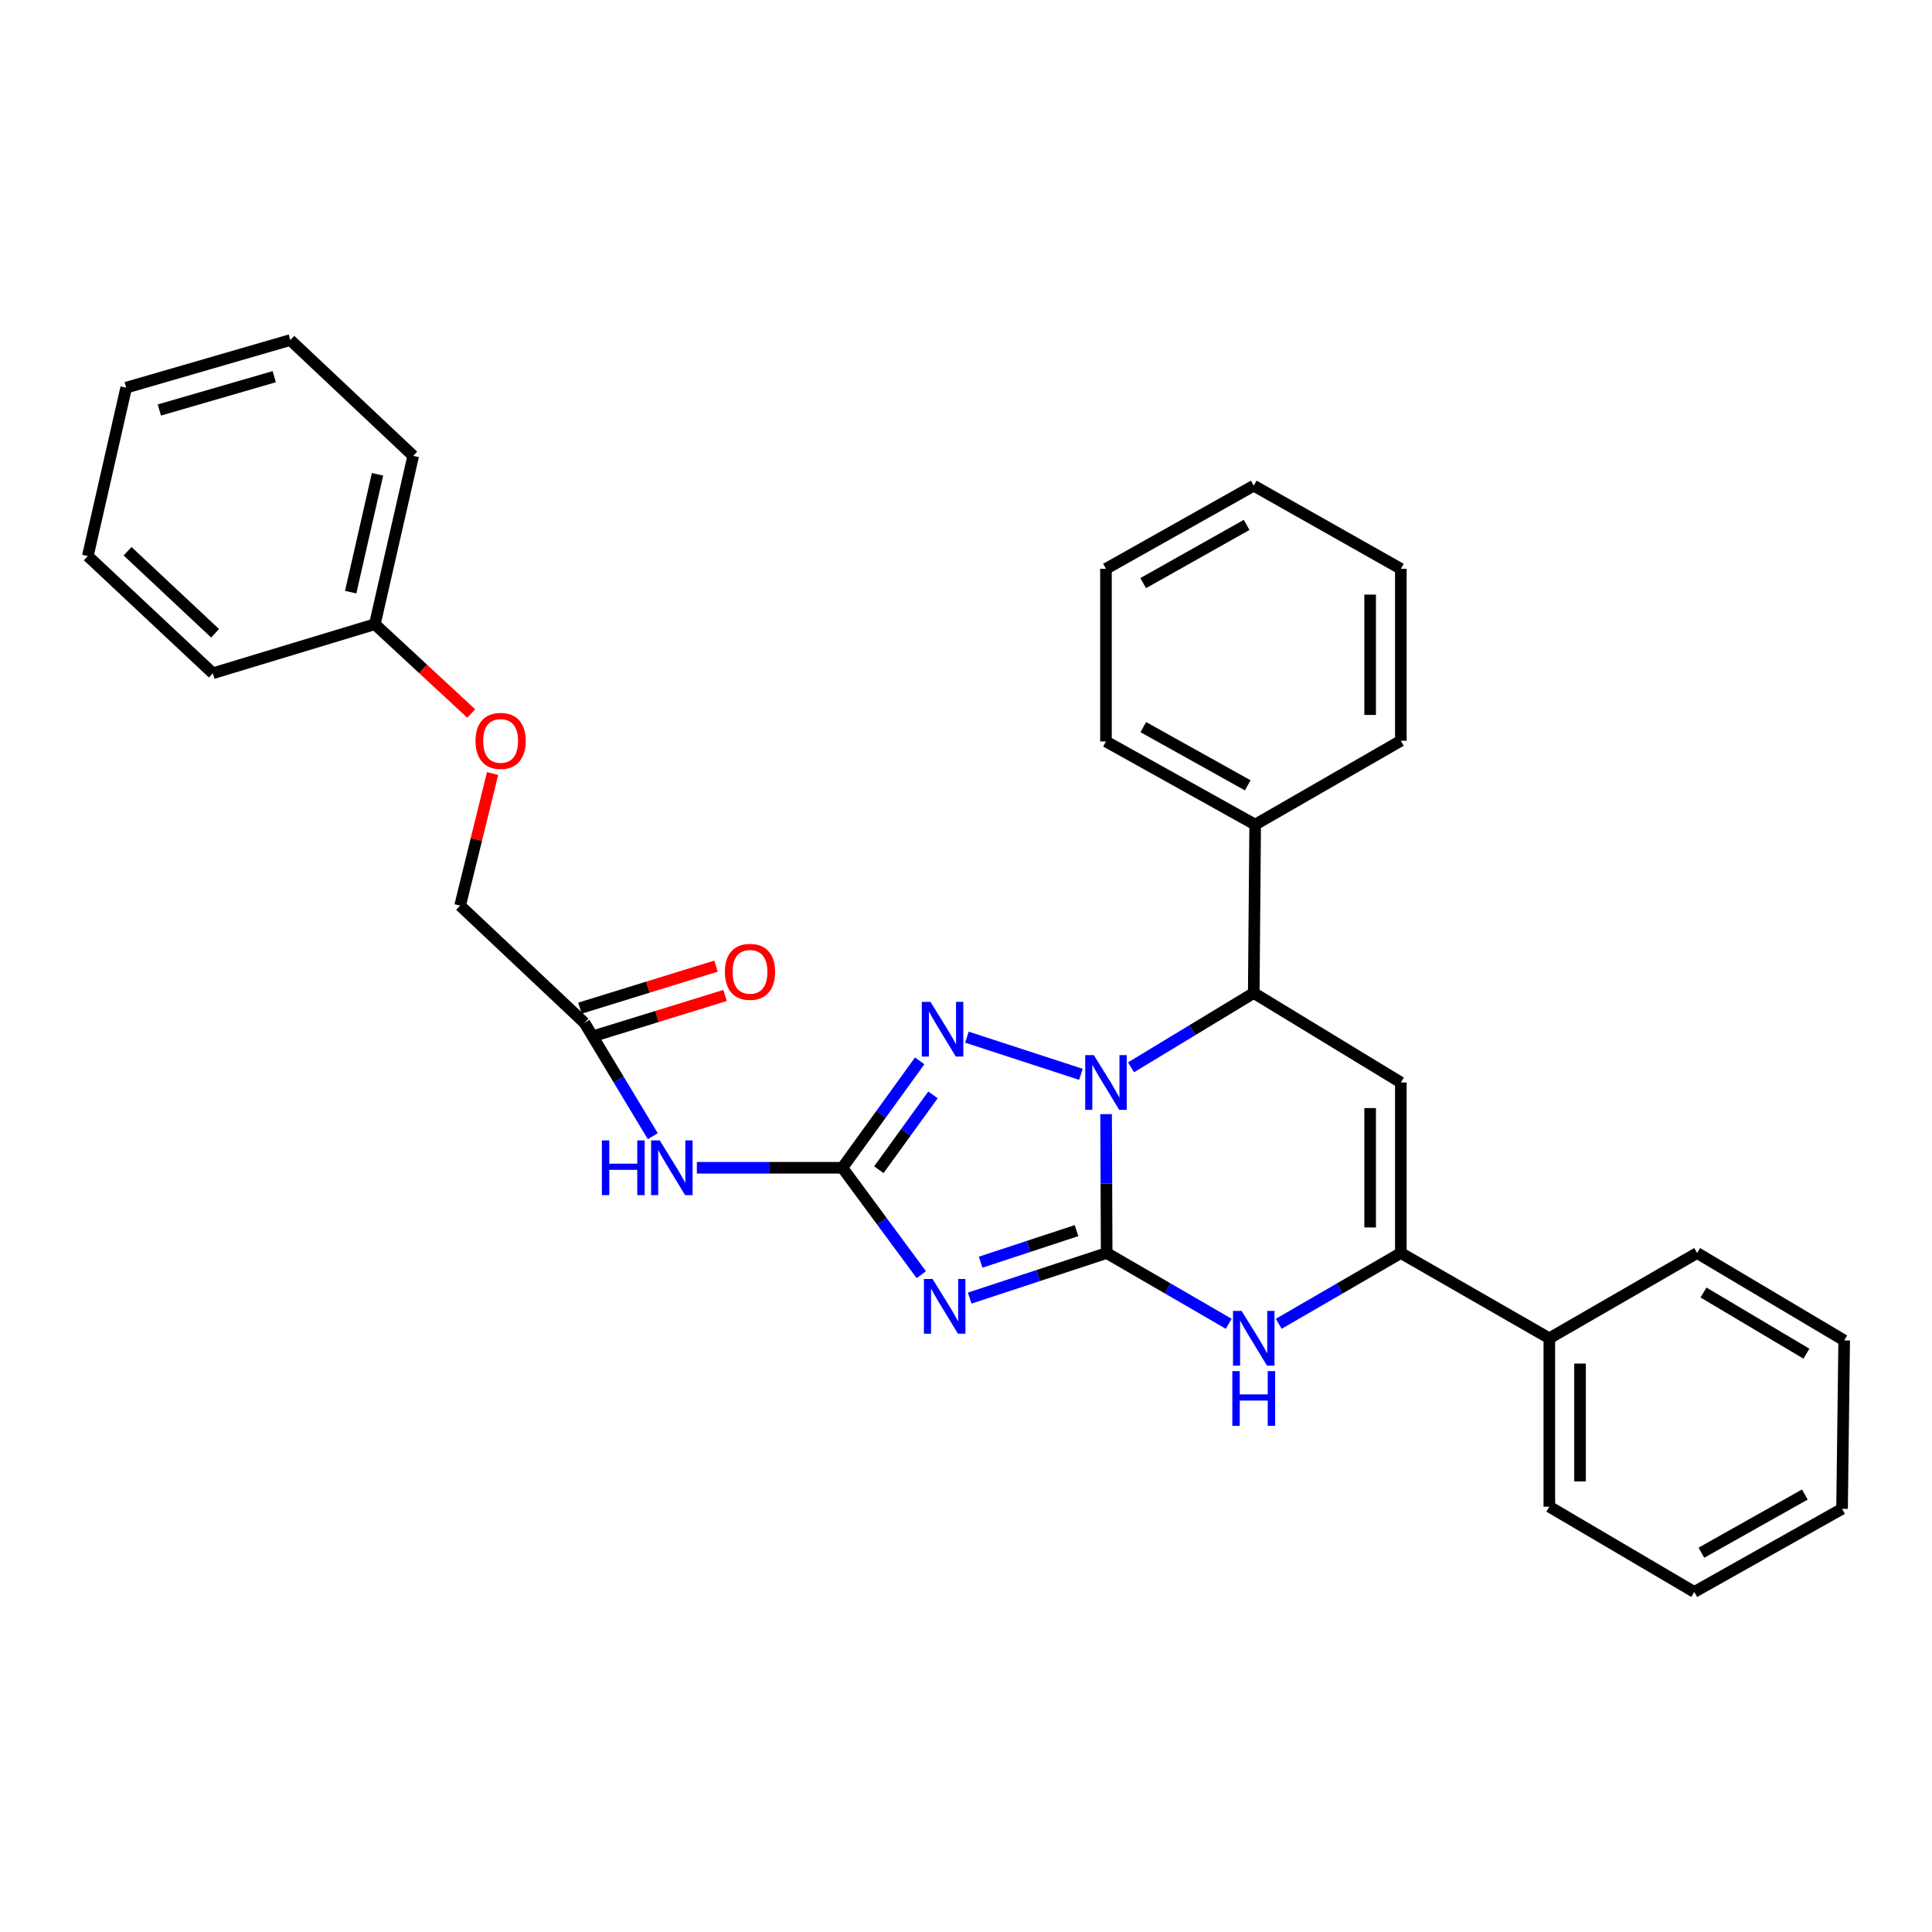 <?xml version='1.0' encoding='iso-8859-1'?>
<svg version='1.1' baseProfile='full'
              xmlns='http://www.w3.org/2000/svg'
                      xmlns:rdkit='http://www.rdkit.org/xml'
                      xmlns:xlink='http://www.w3.org/1999/xlink'
                  xml:space='preserve'
width='1000px' height='1000px' viewBox='0 0 1000 1000'>
<!-- END OF HEADER -->
<rect style='opacity:1.0;fill:#FFFFFF;stroke:none' width='1000' height='1000' x='0' y='0'> </rect>
<path class='bond-0' d='M 572.809,648.566 L 572.661,612.616' style='fill:none;fill-rule:evenodd;stroke:#000000;stroke-width:6px;stroke-linecap:butt;stroke-linejoin:miter;stroke-opacity:1' />
<path class='bond-0' d='M 572.661,612.616 L 572.514,576.666' style='fill:none;fill-rule:evenodd;stroke:#0000FF;stroke-width:6px;stroke-linecap:butt;stroke-linejoin:miter;stroke-opacity:1' />
<path class='bond-1' d='M 572.809,648.566 L 537.36,660.231' style='fill:none;fill-rule:evenodd;stroke:#000000;stroke-width:6px;stroke-linecap:butt;stroke-linejoin:miter;stroke-opacity:1' />
<path class='bond-1' d='M 537.36,660.231 L 501.911,671.895' style='fill:none;fill-rule:evenodd;stroke:#0000FF;stroke-width:6px;stroke-linecap:butt;stroke-linejoin:miter;stroke-opacity:1' />
<path class='bond-1' d='M 557.207,636.971 L 532.393,645.136' style='fill:none;fill-rule:evenodd;stroke:#000000;stroke-width:6px;stroke-linecap:butt;stroke-linejoin:miter;stroke-opacity:1' />
<path class='bond-1' d='M 532.393,645.136 L 507.579,653.301' style='fill:none;fill-rule:evenodd;stroke:#0000FF;stroke-width:6px;stroke-linecap:butt;stroke-linejoin:miter;stroke-opacity:1' />
<path class='bond-4' d='M 572.809,648.566 L 604.403,666.883' style='fill:none;fill-rule:evenodd;stroke:#000000;stroke-width:6px;stroke-linecap:butt;stroke-linejoin:miter;stroke-opacity:1' />
<path class='bond-4' d='M 604.403,666.883 L 635.997,685.199' style='fill:none;fill-rule:evenodd;stroke:#0000FF;stroke-width:6px;stroke-linecap:butt;stroke-linejoin:miter;stroke-opacity:1' />
<path class='bond-3' d='M 559.483,556.073 L 500.493,536.842' style='fill:none;fill-rule:evenodd;stroke:#0000FF;stroke-width:6px;stroke-linecap:butt;stroke-linejoin:miter;stroke-opacity:1' />
<path class='bond-7' d='M 585.422,552.441 L 617.18,533.208' style='fill:none;fill-rule:evenodd;stroke:#0000FF;stroke-width:6px;stroke-linecap:butt;stroke-linejoin:miter;stroke-opacity:1' />
<path class='bond-7' d='M 617.18,533.208 L 648.937,513.976' style='fill:none;fill-rule:evenodd;stroke:#000000;stroke-width:6px;stroke-linecap:butt;stroke-linejoin:miter;stroke-opacity:1' />
<path class='bond-2' d='M 476.864,659.767 L 456.438,632.1' style='fill:none;fill-rule:evenodd;stroke:#0000FF;stroke-width:6px;stroke-linecap:butt;stroke-linejoin:miter;stroke-opacity:1' />
<path class='bond-2' d='M 456.438,632.1 L 436.011,604.433' style='fill:none;fill-rule:evenodd;stroke:#000000;stroke-width:6px;stroke-linecap:butt;stroke-linejoin:miter;stroke-opacity:1' />
<path class='bond-8' d='M 436.011,604.433 L 398.35,604.433' style='fill:none;fill-rule:evenodd;stroke:#000000;stroke-width:6px;stroke-linecap:butt;stroke-linejoin:miter;stroke-opacity:1' />
<path class='bond-8' d='M 398.35,604.433 L 360.69,604.433' style='fill:none;fill-rule:evenodd;stroke:#0000FF;stroke-width:6px;stroke-linecap:butt;stroke-linejoin:miter;stroke-opacity:1' />
<path class='bond-32' d='M 436.011,604.433 L 456.02,576.766' style='fill:none;fill-rule:evenodd;stroke:#000000;stroke-width:6px;stroke-linecap:butt;stroke-linejoin:miter;stroke-opacity:1' />
<path class='bond-32' d='M 456.02,576.766 L 476.029,549.1' style='fill:none;fill-rule:evenodd;stroke:#0000FF;stroke-width:6px;stroke-linecap:butt;stroke-linejoin:miter;stroke-opacity:1' />
<path class='bond-32' d='M 454.89,605.445 L 468.897,586.079' style='fill:none;fill-rule:evenodd;stroke:#000000;stroke-width:6px;stroke-linecap:butt;stroke-linejoin:miter;stroke-opacity:1' />
<path class='bond-32' d='M 468.897,586.079 L 482.903,566.712' style='fill:none;fill-rule:evenodd;stroke:#0000FF;stroke-width:6px;stroke-linecap:butt;stroke-linejoin:miter;stroke-opacity:1' />
<path class='bond-6' d='M 661.877,685.199 L 693.476,666.883' style='fill:none;fill-rule:evenodd;stroke:#0000FF;stroke-width:6px;stroke-linecap:butt;stroke-linejoin:miter;stroke-opacity:1' />
<path class='bond-6' d='M 693.476,666.883 L 725.074,648.566' style='fill:none;fill-rule:evenodd;stroke:#000000;stroke-width:6px;stroke-linecap:butt;stroke-linejoin:miter;stroke-opacity:1' />
<path class='bond-5' d='M 725.074,560.299 L 725.074,648.566' style='fill:none;fill-rule:evenodd;stroke:#000000;stroke-width:6px;stroke-linecap:butt;stroke-linejoin:miter;stroke-opacity:1' />
<path class='bond-5' d='M 709.183,573.539 L 709.183,635.326' style='fill:none;fill-rule:evenodd;stroke:#000000;stroke-width:6px;stroke-linecap:butt;stroke-linejoin:miter;stroke-opacity:1' />
<path class='bond-31' d='M 725.074,560.299 L 648.937,513.976' style='fill:none;fill-rule:evenodd;stroke:#000000;stroke-width:6px;stroke-linecap:butt;stroke-linejoin:miter;stroke-opacity:1' />
<path class='bond-10' d='M 725.074,648.566 L 801.936,692.7' style='fill:none;fill-rule:evenodd;stroke:#000000;stroke-width:6px;stroke-linecap:butt;stroke-linejoin:miter;stroke-opacity:1' />
<path class='bond-11' d='M 648.937,513.976 L 649.67,426.82' style='fill:none;fill-rule:evenodd;stroke:#000000;stroke-width:6px;stroke-linecap:butt;stroke-linejoin:miter;stroke-opacity:1' />
<path class='bond-9' d='M 337.886,588.083 L 320.2,558.75' style='fill:none;fill-rule:evenodd;stroke:#0000FF;stroke-width:6px;stroke-linecap:butt;stroke-linejoin:miter;stroke-opacity:1' />
<path class='bond-9' d='M 320.2,558.75 L 302.515,529.417' style='fill:none;fill-rule:evenodd;stroke:#000000;stroke-width:6px;stroke-linecap:butt;stroke-linejoin:miter;stroke-opacity:1' />
<path class='bond-12' d='M 304.861,537.008 L 340.08,526.125' style='fill:none;fill-rule:evenodd;stroke:#000000;stroke-width:6px;stroke-linecap:butt;stroke-linejoin:miter;stroke-opacity:1' />
<path class='bond-12' d='M 340.08,526.125 L 375.299,515.241' style='fill:none;fill-rule:evenodd;stroke:#FF0000;stroke-width:6px;stroke-linecap:butt;stroke-linejoin:miter;stroke-opacity:1' />
<path class='bond-12' d='M 300.169,521.825 L 335.388,510.942' style='fill:none;fill-rule:evenodd;stroke:#000000;stroke-width:6px;stroke-linecap:butt;stroke-linejoin:miter;stroke-opacity:1' />
<path class='bond-12' d='M 335.388,510.942 L 370.608,500.058' style='fill:none;fill-rule:evenodd;stroke:#FF0000;stroke-width:6px;stroke-linecap:butt;stroke-linejoin:miter;stroke-opacity:1' />
<path class='bond-14' d='M 302.515,529.417 L 238.155,468.738' style='fill:none;fill-rule:evenodd;stroke:#000000;stroke-width:6px;stroke-linecap:butt;stroke-linejoin:miter;stroke-opacity:1' />
<path class='bond-16' d='M 801.936,692.7 L 801.936,779.855' style='fill:none;fill-rule:evenodd;stroke:#000000;stroke-width:6px;stroke-linecap:butt;stroke-linejoin:miter;stroke-opacity:1' />
<path class='bond-16' d='M 817.827,705.774 L 817.827,766.782' style='fill:none;fill-rule:evenodd;stroke:#000000;stroke-width:6px;stroke-linecap:butt;stroke-linejoin:miter;stroke-opacity:1' />
<path class='bond-17' d='M 801.936,692.7 L 878.426,648.566' style='fill:none;fill-rule:evenodd;stroke:#000000;stroke-width:6px;stroke-linecap:butt;stroke-linejoin:miter;stroke-opacity:1' />
<path class='bond-18' d='M 649.67,426.82 L 572.447,383.781' style='fill:none;fill-rule:evenodd;stroke:#000000;stroke-width:6px;stroke-linecap:butt;stroke-linejoin:miter;stroke-opacity:1' />
<path class='bond-18' d='M 645.823,406.483 L 591.767,376.356' style='fill:none;fill-rule:evenodd;stroke:#000000;stroke-width:6px;stroke-linecap:butt;stroke-linejoin:miter;stroke-opacity:1' />
<path class='bond-19' d='M 649.67,426.82 L 725.074,383.41' style='fill:none;fill-rule:evenodd;stroke:#000000;stroke-width:6px;stroke-linecap:butt;stroke-linejoin:miter;stroke-opacity:1' />
<path class='bond-13' d='M 254.956,400.367 L 246.555,434.553' style='fill:none;fill-rule:evenodd;stroke:#FF0000;stroke-width:6px;stroke-linecap:butt;stroke-linejoin:miter;stroke-opacity:1' />
<path class='bond-13' d='M 246.555,434.553 L 238.155,468.738' style='fill:none;fill-rule:evenodd;stroke:#000000;stroke-width:6px;stroke-linecap:butt;stroke-linejoin:miter;stroke-opacity:1' />
<path class='bond-15' d='M 243.904,369.309 L 218.967,346.201' style='fill:none;fill-rule:evenodd;stroke:#FF0000;stroke-width:6px;stroke-linecap:butt;stroke-linejoin:miter;stroke-opacity:1' />
<path class='bond-15' d='M 218.967,346.201 L 194.03,323.094' style='fill:none;fill-rule:evenodd;stroke:#000000;stroke-width:6px;stroke-linecap:butt;stroke-linejoin:miter;stroke-opacity:1' />
<path class='bond-20' d='M 194.03,323.094 L 213.876,235.948' style='fill:none;fill-rule:evenodd;stroke:#000000;stroke-width:6px;stroke-linecap:butt;stroke-linejoin:miter;stroke-opacity:1' />
<path class='bond-20' d='M 181.512,306.493 L 195.405,245.491' style='fill:none;fill-rule:evenodd;stroke:#000000;stroke-width:6px;stroke-linecap:butt;stroke-linejoin:miter;stroke-opacity:1' />
<path class='bond-21' d='M 194.03,323.094 L 110.168,348.476' style='fill:none;fill-rule:evenodd;stroke:#000000;stroke-width:6px;stroke-linecap:butt;stroke-linejoin:miter;stroke-opacity:1' />
<path class='bond-22' d='M 801.936,779.855 L 876.952,823.989' style='fill:none;fill-rule:evenodd;stroke:#000000;stroke-width:6px;stroke-linecap:butt;stroke-linejoin:miter;stroke-opacity:1' />
<path class='bond-23' d='M 878.426,648.566 L 954.545,693.795' style='fill:none;fill-rule:evenodd;stroke:#000000;stroke-width:6px;stroke-linecap:butt;stroke-linejoin:miter;stroke-opacity:1' />
<path class='bond-23' d='M 881.726,669.012 L 935.01,700.672' style='fill:none;fill-rule:evenodd;stroke:#000000;stroke-width:6px;stroke-linecap:butt;stroke-linejoin:miter;stroke-opacity:1' />
<path class='bond-24' d='M 572.447,383.781 L 572.447,294.419' style='fill:none;fill-rule:evenodd;stroke:#000000;stroke-width:6px;stroke-linecap:butt;stroke-linejoin:miter;stroke-opacity:1' />
<path class='bond-25' d='M 725.074,383.41 L 725.074,294.419' style='fill:none;fill-rule:evenodd;stroke:#000000;stroke-width:6px;stroke-linecap:butt;stroke-linejoin:miter;stroke-opacity:1' />
<path class='bond-25' d='M 709.183,370.062 L 709.183,307.768' style='fill:none;fill-rule:evenodd;stroke:#000000;stroke-width:6px;stroke-linecap:butt;stroke-linejoin:miter;stroke-opacity:1' />
<path class='bond-27' d='M 213.876,235.948 L 150.267,176.011' style='fill:none;fill-rule:evenodd;stroke:#000000;stroke-width:6px;stroke-linecap:butt;stroke-linejoin:miter;stroke-opacity:1' />
<path class='bond-26' d='M 110.168,348.476 L 45.455,287.815' style='fill:none;fill-rule:evenodd;stroke:#000000;stroke-width:6px;stroke-linecap:butt;stroke-linejoin:miter;stroke-opacity:1' />
<path class='bond-26' d='M 111.329,327.783 L 66.029,285.32' style='fill:none;fill-rule:evenodd;stroke:#000000;stroke-width:6px;stroke-linecap:butt;stroke-linejoin:miter;stroke-opacity:1' />
<path class='bond-33' d='M 876.952,823.989 L 953.442,780.968' style='fill:none;fill-rule:evenodd;stroke:#000000;stroke-width:6px;stroke-linecap:butt;stroke-linejoin:miter;stroke-opacity:1' />
<path class='bond-33' d='M 880.635,803.685 L 934.178,773.57' style='fill:none;fill-rule:evenodd;stroke:#000000;stroke-width:6px;stroke-linecap:butt;stroke-linejoin:miter;stroke-opacity:1' />
<path class='bond-29' d='M 954.545,693.795 L 953.442,780.968' style='fill:none;fill-rule:evenodd;stroke:#000000;stroke-width:6px;stroke-linecap:butt;stroke-linejoin:miter;stroke-opacity:1' />
<path class='bond-34' d='M 572.447,294.419 L 648.937,251.389' style='fill:none;fill-rule:evenodd;stroke:#000000;stroke-width:6px;stroke-linecap:butt;stroke-linejoin:miter;stroke-opacity:1' />
<path class='bond-34' d='M 591.712,301.815 L 645.255,271.693' style='fill:none;fill-rule:evenodd;stroke:#000000;stroke-width:6px;stroke-linecap:butt;stroke-linejoin:miter;stroke-opacity:1' />
<path class='bond-30' d='M 725.074,294.419 L 648.937,251.389' style='fill:none;fill-rule:evenodd;stroke:#000000;stroke-width:6px;stroke-linecap:butt;stroke-linejoin:miter;stroke-opacity:1' />
<path class='bond-28' d='M 45.455,287.815 L 65.31,200.651' style='fill:none;fill-rule:evenodd;stroke:#000000;stroke-width:6px;stroke-linecap:butt;stroke-linejoin:miter;stroke-opacity:1' />
<path class='bond-35' d='M 150.267,176.011 L 65.31,200.651' style='fill:none;fill-rule:evenodd;stroke:#000000;stroke-width:6px;stroke-linecap:butt;stroke-linejoin:miter;stroke-opacity:1' />
<path class='bond-35' d='M 141.95,194.969 L 82.48,212.218' style='fill:none;fill-rule:evenodd;stroke:#000000;stroke-width:6px;stroke-linecap:butt;stroke-linejoin:miter;stroke-opacity:1' />
<path  class='atom-1' d='M 566.187 546.139
L 575.467 561.139
Q 576.387 562.619, 577.867 565.299
Q 579.347 567.979, 579.427 568.139
L 579.427 546.139
L 583.187 546.139
L 583.187 574.459
L 579.307 574.459
L 569.347 558.059
Q 568.187 556.139, 566.947 553.939
Q 565.747 551.739, 565.387 551.059
L 565.387 574.459
L 561.707 574.459
L 561.707 546.139
L 566.187 546.139
' fill='#0000FF'/>
<path  class='atom-2' d='M 482.704 661.996
L 491.984 676.996
Q 492.904 678.476, 494.384 681.156
Q 495.864 683.836, 495.944 683.996
L 495.944 661.996
L 499.704 661.996
L 499.704 690.316
L 495.824 690.316
L 485.864 673.916
Q 484.704 671.996, 483.464 669.796
Q 482.264 667.596, 481.904 666.916
L 481.904 690.316
L 478.224 690.316
L 478.224 661.996
L 482.704 661.996
' fill='#0000FF'/>
<path  class='atom-4' d='M 481.61 518.567
L 490.89 533.567
Q 491.81 535.047, 493.29 537.727
Q 494.77 540.407, 494.85 540.567
L 494.85 518.567
L 498.61 518.567
L 498.61 546.887
L 494.73 546.887
L 484.77 530.487
Q 483.61 528.567, 482.37 526.367
Q 481.17 524.167, 480.81 523.487
L 480.81 546.887
L 477.13 546.887
L 477.13 518.567
L 481.61 518.567
' fill='#0000FF'/>
<path  class='atom-5' d='M 642.677 678.54
L 651.957 693.54
Q 652.877 695.02, 654.357 697.7
Q 655.837 700.38, 655.917 700.54
L 655.917 678.54
L 659.677 678.54
L 659.677 706.86
L 655.797 706.86
L 645.837 690.46
Q 644.677 688.54, 643.437 686.34
Q 642.237 684.14, 641.877 683.46
L 641.877 706.86
L 638.197 706.86
L 638.197 678.54
L 642.677 678.54
' fill='#0000FF'/>
<path  class='atom-5' d='M 637.857 709.692
L 641.697 709.692
L 641.697 721.732
L 656.177 721.732
L 656.177 709.692
L 660.017 709.692
L 660.017 738.012
L 656.177 738.012
L 656.177 724.932
L 641.697 724.932
L 641.697 738.012
L 637.857 738.012
L 637.857 709.692
' fill='#0000FF'/>
<path  class='atom-9' d='M 311.523 590.273
L 315.363 590.273
L 315.363 602.313
L 329.843 602.313
L 329.843 590.273
L 333.683 590.273
L 333.683 618.593
L 329.843 618.593
L 329.843 605.513
L 315.363 605.513
L 315.363 618.593
L 311.523 618.593
L 311.523 590.273
' fill='#0000FF'/>
<path  class='atom-9' d='M 341.483 590.273
L 350.763 605.273
Q 351.683 606.753, 353.163 609.433
Q 354.643 612.113, 354.723 612.273
L 354.723 590.273
L 358.483 590.273
L 358.483 618.593
L 354.603 618.593
L 344.643 602.193
Q 343.483 600.273, 342.243 598.073
Q 341.043 595.873, 340.683 595.193
L 340.683 618.593
L 337.003 618.593
L 337.003 590.273
L 341.483 590.273
' fill='#0000FF'/>
<path  class='atom-13' d='M 375.196 503.02
Q 375.196 496.22, 378.556 492.42
Q 381.916 488.62, 388.196 488.62
Q 394.476 488.62, 397.836 492.42
Q 401.196 496.22, 401.196 503.02
Q 401.196 509.9, 397.796 513.82
Q 394.396 517.7, 388.196 517.7
Q 381.956 517.7, 378.556 513.82
Q 375.196 509.94, 375.196 503.02
M 388.196 514.5
Q 392.516 514.5, 394.836 511.62
Q 397.196 508.7, 397.196 503.02
Q 397.196 497.46, 394.836 494.66
Q 392.516 491.82, 388.196 491.82
Q 383.876 491.82, 381.516 494.62
Q 379.196 497.42, 379.196 503.02
Q 379.196 508.74, 381.516 511.62
Q 383.876 514.5, 388.196 514.5
' fill='#FF0000'/>
<path  class='atom-14' d='M 246.123 383.49
Q 246.123 376.69, 249.483 372.89
Q 252.843 369.09, 259.123 369.09
Q 265.403 369.09, 268.763 372.89
Q 272.123 376.69, 272.123 383.49
Q 272.123 390.37, 268.723 394.29
Q 265.323 398.17, 259.123 398.17
Q 252.883 398.17, 249.483 394.29
Q 246.123 390.41, 246.123 383.49
M 259.123 394.97
Q 263.443 394.97, 265.763 392.09
Q 268.123 389.17, 268.123 383.49
Q 268.123 377.93, 265.763 375.13
Q 263.443 372.29, 259.123 372.29
Q 254.803 372.29, 252.443 375.09
Q 250.123 377.89, 250.123 383.49
Q 250.123 389.21, 252.443 392.09
Q 254.803 394.97, 259.123 394.97
' fill='#FF0000'/>
</svg>
